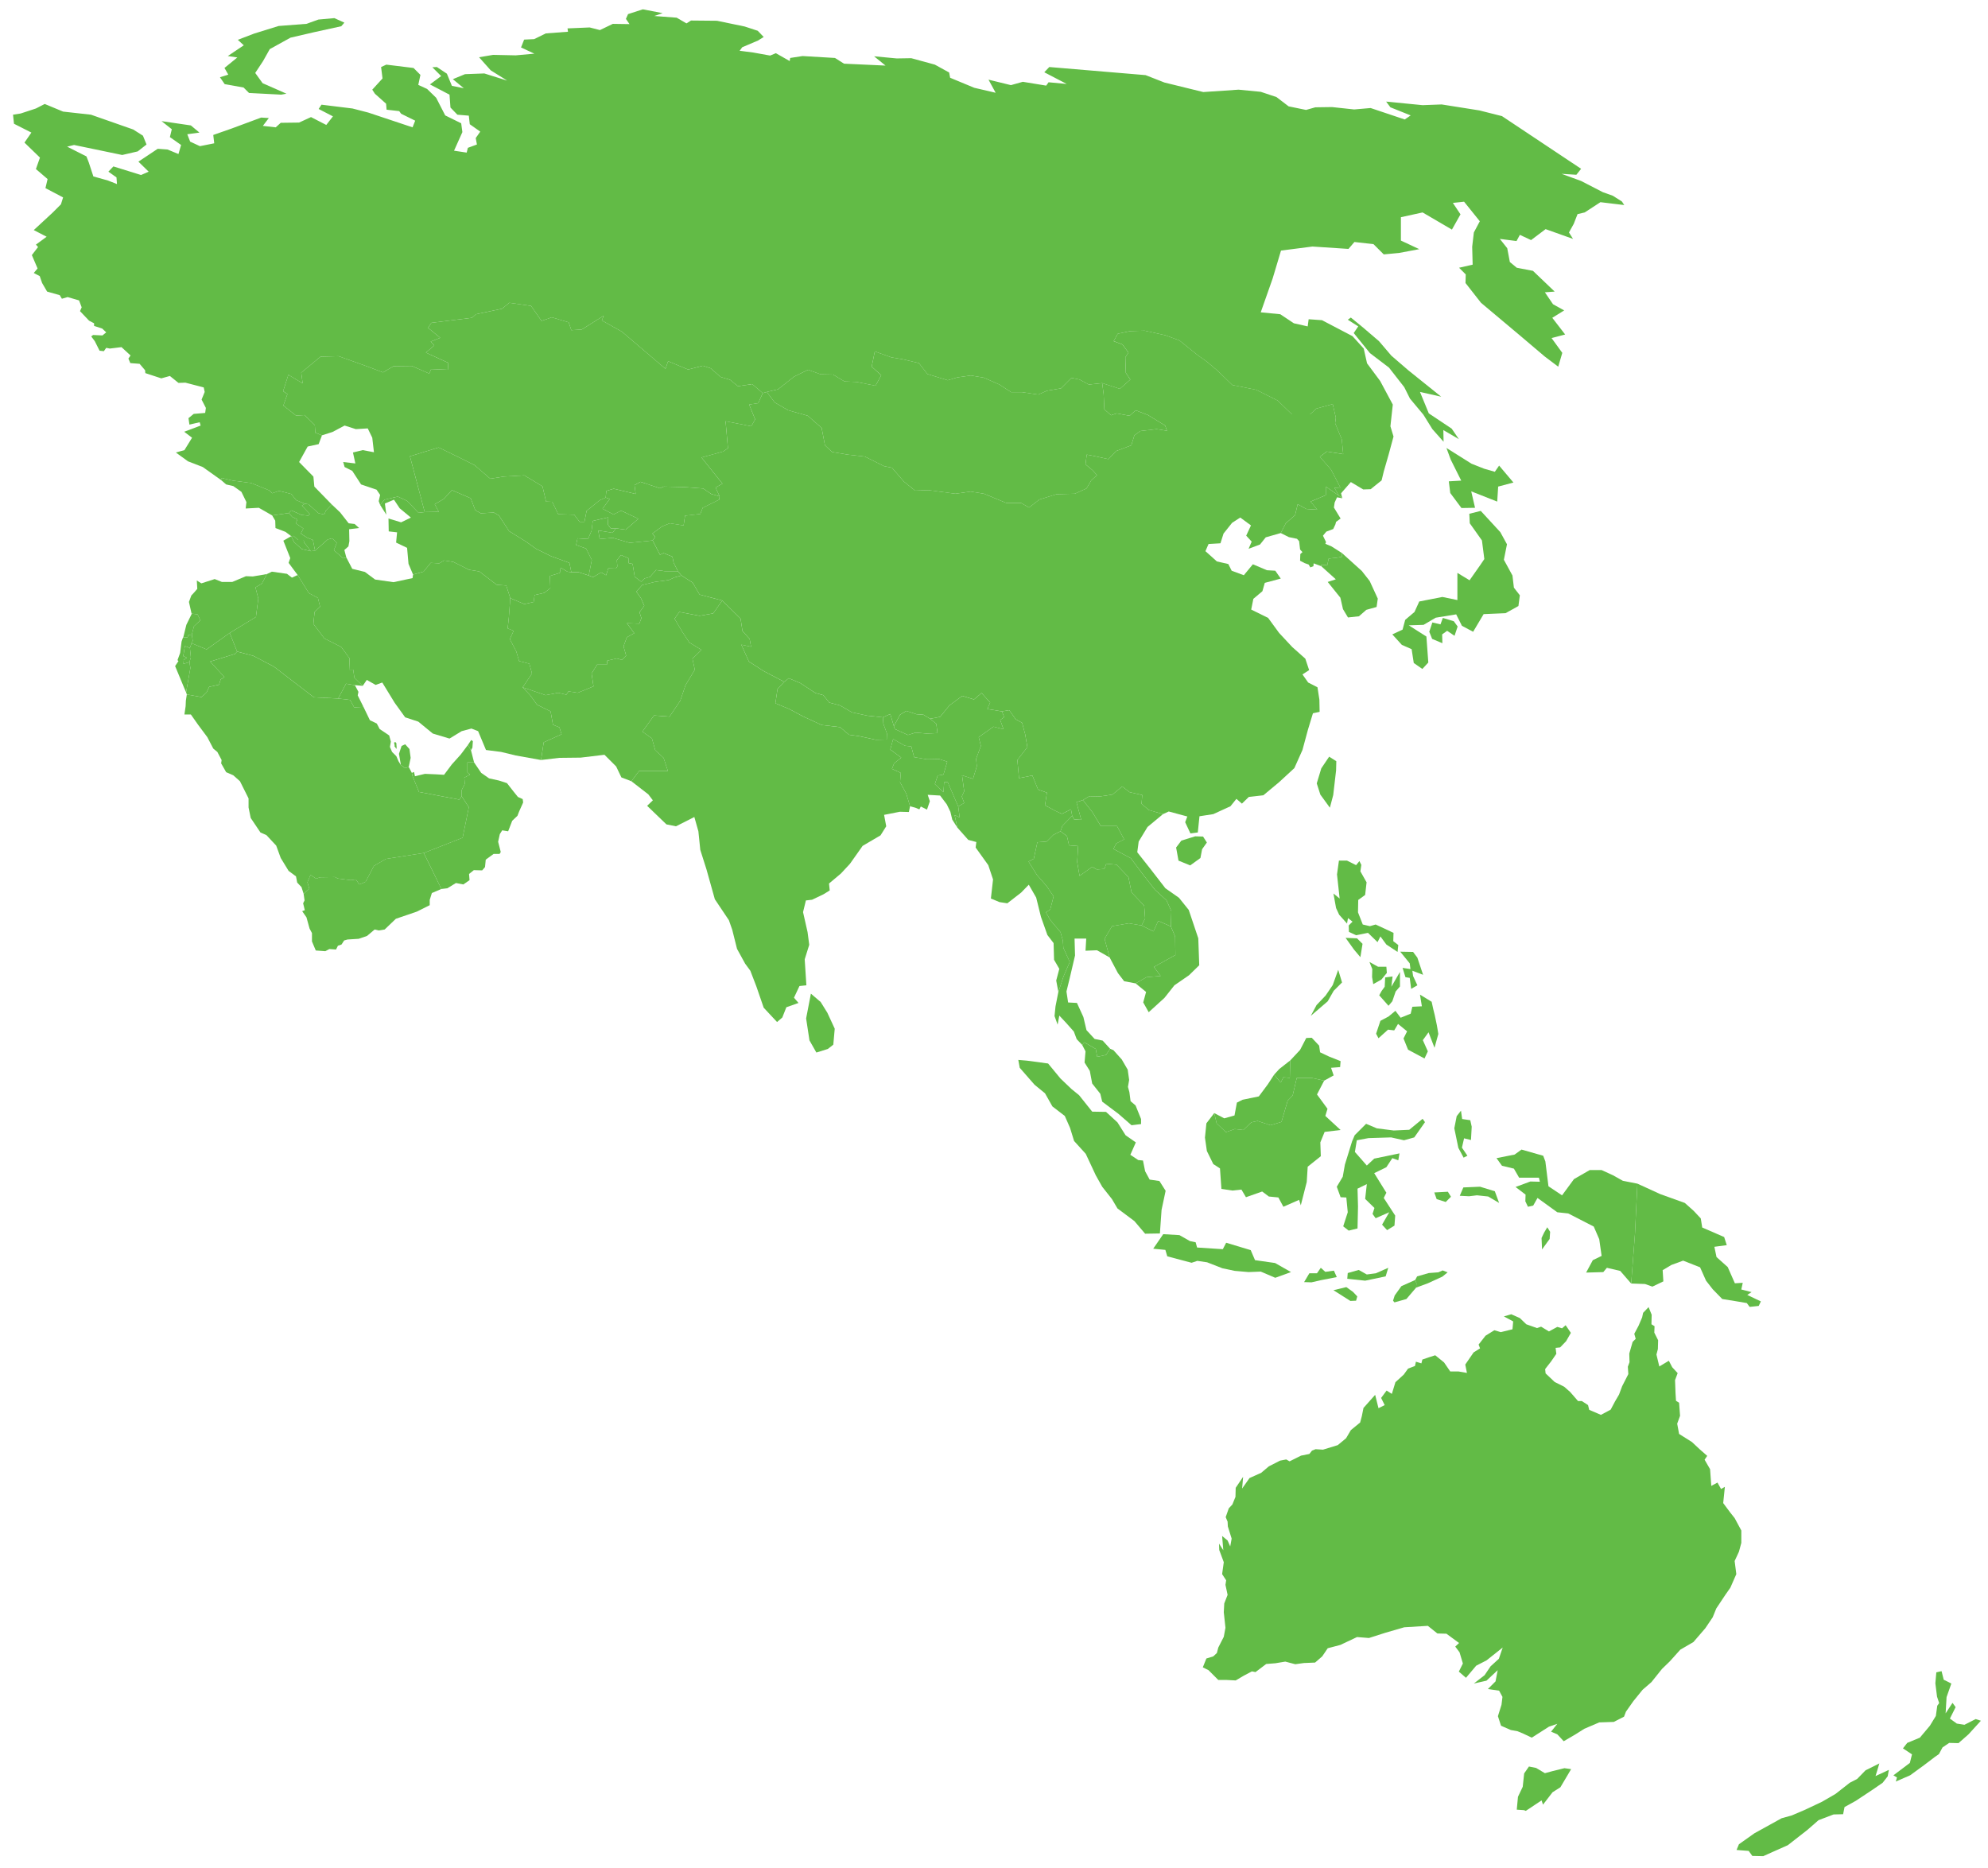 <svg width="166" height="156" viewBox="0 0 166 156" fill="none" xmlns="http://www.w3.org/2000/svg">
<g clip-path="url(#clip0_6172_25732)">
<path d="M112.08 41.605L111.802 41.386L111.423 40.729L111.921 40.709L111.145 39.216L110.209 38.141L110.786 37.703L112.16 37.922L112.04 36.688L111.483 35.334L111.543 34.877L111.284 33.742L109.911 34.12L109.393 34.598H107.88L106.686 33.444L104.894 32.548L102.904 32.15L101.67 30.955L100.774 30.199L100.018 29.662L98.485 28.427L97.29 27.989L95.579 27.611L94.344 27.651L93.329 27.87L92.991 28.487L93.728 28.766L94.225 29.442L93.966 29.841L94.006 31.134L94.384 31.692L93.508 32.468L92.035 31.99L90.921 32.11L90.144 31.692L89.468 31.552L88.592 32.428L87.418 32.627L86.701 32.946L85.347 32.747H84.432L83.456 32.11L82.142 31.533L81.068 31.353L79.933 31.513L79.137 31.752L77.445 31.234L76.728 30.318L75.395 30L74.439 29.841L73.046 29.343L72.787 30.617L73.583 31.334L73.106 32.209L71.513 31.891L70.518 31.851L69.562 31.274L68.527 31.254L67.472 30.876L66.298 31.453L64.964 32.508L64.029 32.727L63.69 32.826L62.814 32.07L61.62 32.249L60.963 31.712L60.167 31.473L59.351 30.756L58.694 30.537L57.46 30.856L55.788 30.159L55.569 30.796L51.926 27.691L50.254 26.755L50.413 26.357L48.582 27.512L47.706 27.571L47.487 26.915L46.074 26.497L45.218 26.795L44.342 25.541L42.531 25.282L41.914 25.78L39.744 26.238L39.406 26.536L36.022 26.954L35.743 27.372L36.758 28.208L35.962 28.527L36.261 28.845L35.564 29.442L37.435 30.299L37.395 30.876L36.002 30.816L35.843 31.194L34.39 30.557L32.857 30.577L31.981 31.095L30.667 30.597L28.279 29.741L26.766 29.781L25.154 31.115L25.273 32.01L24.079 31.294L23.641 32.667L23.999 32.906L23.661 33.861L24.716 34.697L25.432 34.658L26.288 35.494L26.328 36.131L26.885 36.35L26.607 37.086L25.691 37.285L24.974 38.579L26.169 39.793L26.248 40.629L27.701 42.122L27.204 42.64L27.084 42.958L26.607 42.859L25.751 42.102L25.452 42.062L24.735 41.764L24.317 41.246L23.302 40.988L22.725 41.187L22.486 40.948L20.973 40.331L19.441 40.132L18.525 39.913L18.445 40.072L16.933 38.997L15.698 38.519L14.683 37.783L15.4 37.584L16.037 36.549L15.38 36.051L16.753 35.534L16.674 35.255L15.818 35.454L15.738 34.916L16.176 34.558L17.132 34.479L17.191 34.061L16.833 33.364L17.092 32.727L17.012 32.349L15.479 31.951L14.902 31.971L14.186 31.393L13.469 31.592L12.135 31.154L12.116 30.916L11.658 30.378L10.881 30.318L10.722 29.94L10.901 29.681L10.145 28.985L9.169 29.104L8.871 29.044L8.672 29.323L8.314 29.283L7.915 28.487L7.617 28.089L7.776 27.97L8.552 28.009L8.871 27.751L8.533 27.432L7.856 27.213V26.994L7.438 26.775L6.681 25.979L6.821 25.66L6.602 25.083L5.646 24.805L5.168 24.944L4.989 24.645L3.934 24.347L3.516 23.63L3.317 23.053L2.82 22.794L3.138 22.416L2.66 21.301L3.178 20.625L2.999 20.425L3.895 19.768L2.82 19.211L4.412 17.738L5.089 17.061L5.268 16.484L3.795 15.708L3.974 14.951L2.999 14.115L3.337 13.16L2.043 11.906L2.621 11.07L1.168 10.333L1.088 9.577L1.725 9.477L2.999 9.059L3.735 8.681L5.268 9.318L7.597 9.577L11.12 10.811L11.936 11.329L12.235 12.065L11.498 12.642L10.205 12.941L6.184 12.105L5.606 12.244L7.219 13.06L7.418 13.578L7.796 14.732L9.01 15.071L9.767 15.369L9.727 14.812L9.05 14.334L9.468 13.896L11.777 14.613L12.414 14.334L11.558 13.498L13.171 12.423L13.987 12.483L14.902 12.861L15.121 12.105L14.186 11.448L14.345 10.791L13.489 10.114L15.937 10.473L16.654 11.07L15.639 11.209L15.878 11.826L16.694 12.204L17.888 11.966L17.808 11.269L19.341 10.732L21.809 9.816L22.446 9.856L21.949 10.512L23.024 10.632L23.442 10.254L24.974 10.234L25.97 9.776L27.244 10.433L27.801 9.716L26.607 9.099L26.845 8.741L29.433 9.059L30.747 9.398L34.449 10.632L34.668 10.075L33.494 9.497L33.335 9.278L32.28 9.159L32.24 8.661L31.304 7.825L31.085 7.487L31.941 6.551L31.822 5.596L32.26 5.397L34.529 5.676L35.106 6.253L34.927 7.089L35.663 7.427L36.42 8.164L37.176 9.637L38.51 10.294L38.609 11.03L37.913 12.583L38.968 12.742L39.067 12.344L39.824 12.065L39.724 11.528L40.102 10.99L39.227 10.373L39.147 9.657L38.191 9.577L37.614 8.98L37.535 7.905L35.902 7.049L36.838 6.352L36.101 5.616L36.48 5.596L37.316 6.153L37.734 7.168L38.729 7.367L37.813 6.611L38.828 6.193L40.441 6.133L42.352 6.731L40.978 5.875L40.003 4.78L41.177 4.581L43.068 4.621L44.621 4.481L43.506 3.964L43.765 3.307L44.601 3.267L45.576 2.789L47.428 2.65L47.388 2.371L49.239 2.292L50.095 2.511L51.17 1.993L52.563 2.013L52.265 1.575L52.444 1.177L53.678 0.779L55.33 1.097L54.633 1.336L56.504 1.476L57.321 1.953L57.699 1.714L59.868 1.734L62.178 2.212L63.272 2.57L63.77 3.088L63.292 3.386L61.978 3.944L61.76 4.242L62.874 4.382L64.307 4.64L64.785 4.441L65.94 5.098L65.979 4.84L67.014 4.68L69.722 4.84L70.478 5.317L73.942 5.476L72.986 4.7L74.877 4.879L76.091 4.859L78.062 5.397L79.256 6.054L79.336 6.492L81.346 7.328L83.138 7.746L82.541 6.651L84.412 7.109L85.407 6.83L87.358 7.149L87.557 6.87L89.07 7.009L87.198 6.034L87.617 5.596L95.658 6.273L97.231 6.89L100.475 7.686L103.421 7.487L105.273 7.666L106.586 8.104L107.601 8.88L109.055 9.179L109.831 8.96L111.224 8.94L113.075 9.139L114.449 9.02L117.295 9.975L117.793 9.637L116.101 8.96L115.743 8.482L118.788 8.781L120.381 8.721L123.526 9.219L125.417 9.696L132.025 14.095L131.627 14.593L130.393 14.514L132.025 15.111L133.837 16.046L134.673 16.345L135.429 16.823L135.628 17.121L133.638 16.882L132.324 17.738L131.727 17.878L131.408 18.694L131.01 19.41L131.349 19.948L129.059 19.132L127.845 20.047L126.91 19.609L126.631 20.127L125.238 19.948L125.855 20.724L126.074 21.878L126.651 22.356L128.004 22.615L129.816 24.347L129 24.407L129.677 25.402L130.612 25.919L129.617 26.536L130.692 27.93L129.557 28.228L130.453 29.462L130.114 30.617L128.98 29.761L126.89 27.989L123.665 25.282L122.371 23.63L122.391 22.914L121.834 22.356L122.968 22.098L122.929 20.605L123.068 19.41L123.566 18.475L122.252 16.842L121.316 16.942L121.953 17.897L121.237 19.171L118.788 17.738L116.977 18.136V20.087L118.51 20.804L116.818 21.122L115.544 21.241L114.688 20.386L113.095 20.206L112.598 20.784L109.592 20.585L106.965 20.923L106.268 23.252L105.273 26.078L106.905 26.238L108.039 26.994L109.194 27.253L109.274 26.656L110.388 26.735L112.936 28.069L113.872 29.104L114.15 30.338L115.245 31.811L116.3 33.782L116.101 35.593L116.36 36.449L115.962 37.922L115.544 39.375L115.365 40.112L114.449 40.848L113.832 40.868L112.797 40.251L111.981 41.187L112.08 41.605Z" fill="#62BB46"/>
<path d="M56.603 47.695L56.902 48.054L56.324 48.213L55.847 48.432L54.672 48.591L53.617 48.85L53.139 49.407L53.518 49.945L53.796 50.582L53.398 51.119L53.557 51.617L53.378 52.075L52.343 52.035L52.96 52.871L52.343 53.209L52.065 53.966L52.284 54.742L51.925 55.1L51.507 54.981L50.711 55.16L50.671 55.498H49.855L49.397 56.235L49.557 57.31L48.243 57.847L47.467 57.728L47.287 58.006L46.611 57.847L45.556 58.046L43.645 57.389L44.421 56.235L44.202 55.419L43.346 55.2L43.107 54.384L42.57 53.368L42.888 52.672L42.391 52.473L42.49 51.537L42.61 49.945L43.784 50.442L44.56 50.263L44.64 49.686L45.436 49.507L45.954 49.109L45.914 48.093L46.75 47.835L46.81 47.397L47.387 47.735L47.705 47.775H48.303L49.158 48.054L49.517 48.193L50.194 47.795L50.612 48.034L50.791 47.456L51.428 47.476L51.547 47.297L51.507 46.78L51.846 46.342L52.503 46.62L52.483 47.019L52.821 47.078L53 48.153L53.538 48.571L53.836 48.292L54.274 48.173L54.772 47.596L55.528 47.695H56.603Z" fill="#62BB46"/>
<path d="M39.327 62.644L39.586 63.659H39.029V64.495L39.248 64.674L38.77 64.933L38.81 65.451L38.551 65.968V66.486L38.352 66.764L34.988 66.127L34.45 64.814L34.391 64.535L34.57 64.455L34.649 64.814L35.485 64.615L36.401 64.654L37.078 64.694L37.735 63.818L38.471 63.002L39.068 62.206L39.327 62.644Z" fill="#62BB46"/>
<path d="M26.308 45.983L25.949 46.022L25.392 45.286L25.352 45.087H24.894L24.516 44.748L24.317 44.768L23.839 44.41L23.003 44.091L22.983 43.474L22.725 43.036L24.118 42.837L24.397 43.156L24.835 43.375L24.695 43.693L25.332 44.131L25.113 44.549L25.631 44.888L26.128 45.087L26.308 45.983Z" fill="#62BB46"/>
<path d="M128.265 147.619L129.001 148.057L129.658 147.878L130.633 147.639L131.191 147.719L130.295 149.232L129.638 149.65L128.842 150.685L128.723 150.327L127.409 151.202L127.25 151.143L126.652 151.103L126.752 150.028L127.15 149.192L127.269 148.077L127.668 147.5L128.265 147.619Z" fill="#62BB46"/>
<path d="M138.315 113.102L138.554 114.097L139.351 113.619L139.629 114.157L140.087 114.654L139.868 115.232L139.908 116.326L139.948 116.963L140.206 117.123L140.286 118.217L140.047 118.874L140.206 119.73L141.281 120.407L141.918 121.004L142.555 121.562L142.336 121.88L142.794 122.676L142.894 124.07L143.411 123.791L143.71 124.328L144.028 124.149L143.889 125.503L144.466 126.279L144.844 126.757L145.402 127.792V128.827L145.203 129.564L144.844 130.34L144.984 131.435L144.486 132.569L144.068 133.166L143.312 134.301L143.013 135.038L142.396 135.953L141.401 137.108L140.306 137.745L139.43 138.72L138.773 139.357L137.897 140.452L137.161 141.089L136.385 142.044L135.768 142.92L135.608 143.338L134.752 143.776L133.538 143.816L132.284 144.353L131.528 144.831L130.572 145.388L130.035 144.811L129.517 144.592L130.035 143.935L129.338 144.174L127.905 145.09L127.188 144.751L126.711 144.552L126.153 144.453L125.337 144.094L125.078 143.298L125.377 142.343L125.457 141.686L125.178 141.168L124.242 141.029L124.879 140.392L125.058 139.456L124.123 140.332L123.068 140.571L123.964 139.875L124.461 139.138L125.158 138.501L125.477 137.565L124.123 138.64L123.267 139.078L122.411 140.093L121.814 139.576L122.152 138.899L121.874 137.964L121.515 137.486L121.834 137.187L120.779 136.411L120.022 136.391L119.226 135.754L117.256 135.874L115.683 136.331L114.31 136.769L113.314 136.69L111.921 137.347L110.866 137.625L110.408 138.302L109.811 138.82L108.875 138.859L108.159 138.959L107.323 138.74L106.487 138.879L105.73 138.939L104.835 139.616L104.536 139.556L103.859 139.914L103.182 140.312L102.426 140.273H101.729L100.913 139.456L100.436 139.218L100.734 138.481L101.311 138.302L101.61 138.023L101.729 137.565L102.187 136.67L102.327 135.913L102.187 134.619L102.227 133.883L102.506 133.166L102.327 132.33L102.386 131.952L102.048 131.435L102.187 130.439L101.809 129.424L101.789 128.887L102.147 129.444L102.048 128.25L102.506 128.628L102.725 129.126L102.844 128.469L102.526 127.454L102.506 127.055L102.346 126.677L102.605 125.941L102.904 125.622L103.163 124.985L103.182 124.229L103.8 123.313L103.72 124.289L104.337 123.413L105.312 122.975L105.949 122.437L106.885 121.96L107.402 121.86L107.681 122.019L108.637 121.542L109.333 121.402L109.552 121.124L109.851 121.004L110.468 121.044L111.702 120.666L112.399 120.089L112.797 119.412L113.573 118.775L113.712 118.257L113.852 117.561L114.827 116.466L115.106 117.581L115.623 117.322L115.325 116.725L115.783 116.108L116.221 116.386L116.519 115.411L117.216 114.774L117.574 114.276L118.151 114.057L118.231 113.699L118.689 113.838L118.768 113.52L119.286 113.341L119.843 113.162L120.58 113.759L121.097 114.515H121.794L122.491 114.635L122.351 113.938L123.048 112.923L123.585 112.584L123.466 112.266L124.043 111.529L124.78 111.071L125.317 111.231L126.293 110.992L126.352 110.335L125.576 109.917L126.193 109.738L126.91 110.056L127.447 110.574L128.343 110.892L128.681 110.773L129.338 111.171L130.035 110.793L130.433 110.912L130.732 110.653L131.169 111.29L130.771 111.987L130.274 112.505L129.895 112.544L129.955 113.042L129.517 113.679L129.02 114.316L129.059 114.674L129.816 115.391L130.612 115.789L131.11 116.227L131.767 116.983H132.085L132.603 117.322L132.702 117.72L133.678 118.138L134.494 117.7L134.852 117.023L135.19 116.446L135.449 115.749L135.967 114.734L135.927 114.117L136.066 113.739L136.046 113.022L136.325 112.047L136.584 111.788L136.464 111.37L136.823 110.693L137.121 109.997L137.201 109.618L137.659 109.141L137.917 109.778L137.897 110.574L138.156 110.733L138.136 111.271L138.455 111.907L138.435 112.644L138.315 113.102Z" fill="#62BB46"/>
<path d="M25.951 46.023L25.194 45.843L24.557 45.266L24.318 44.768L24.517 44.748L24.896 45.087H25.353L25.393 45.286L25.951 46.023Z" fill="#62BB46"/>
<path d="M27.203 42.638L27.7 42.12L28.397 42.777L29.113 43.693L29.611 43.752L29.989 44.091L29.153 44.19L29.173 45.186L29.093 45.624L28.755 45.922L28.914 46.539L28.656 46.619L27.879 45.942L28.118 45.325L27.74 44.947L27.362 45.046L26.307 45.982L26.128 45.086L25.63 44.887L25.113 44.549L25.331 44.131L24.694 43.693L24.834 43.374L24.396 43.155L24.117 42.837L24.336 42.618L25.172 42.996L25.749 43.056L25.869 42.916L25.212 42.22L25.451 42.06L25.749 42.1L26.605 42.857L27.083 42.956L27.203 42.638Z" fill="#62BB46"/>
<path d="M80.013 67.341L80.132 68.257L79.714 68.058L79.933 69.093L79.515 68.436L79.356 67.779L79.057 67.162L78.5 66.426L77.465 66.366L77.644 66.903L77.405 67.6L76.888 67.341L76.768 67.58L76.43 67.441L75.992 67.321L75.674 66.266L75.156 65.311L75.216 64.535L74.479 64.196L74.658 63.738L75.255 63.261L74.34 62.584L74.579 61.708L75.554 62.265L76.091 62.325L76.33 63.221L77.405 63.4L78.42 63.38L79.097 63.599L78.779 64.674L78.301 64.754L78.062 65.47L78.779 66.147L78.838 65.311H79.137L80.013 67.341Z" fill="#62BB46"/>
<path d="M106.387 89.734L106.825 89.256L107.74 88.54L107.72 89.177L107.7 89.993L107.163 89.953L106.944 90.391L106.387 89.734Z" fill="#62BB46"/>
<path d="M77.664 60.016L78.182 60.434L78.281 61.211L77.386 61.25L76.45 61.171L75.813 61.37L74.718 60.872L74.639 60.633L75.156 59.678L75.674 59.359L76.53 59.638L77.107 59.678L77.664 60.016Z" fill="#62BB46"/>
<path d="M100.237 71.642L99.382 72.259L98.406 71.861L98.207 70.766L98.645 70.189L99.799 69.831L100.456 69.85L100.775 70.348L100.377 70.906L100.237 71.642Z" fill="#62BB46"/>
<path d="M104.895 32.545L106.686 33.441L107.881 34.595H109.393L109.911 34.117L111.285 33.739L111.543 34.874L111.484 35.332L112.041 36.685L112.16 37.919L110.787 37.7L110.21 38.138L111.145 39.213L111.921 40.706L111.424 40.726L111.802 41.383L110.707 40.627V41.343L109.433 41.88L109.991 42.557L109.075 42.498L108.358 42.099L108.139 43.015L107.363 43.692L106.945 44.508L105.691 44.866L105.213 45.464L104.258 45.822L104.517 45.225L104.059 44.727L104.457 43.871L103.561 43.214L102.884 43.652L102.168 44.548L101.909 45.364L100.914 45.424L100.655 46.021L101.61 46.877L102.566 47.096L102.845 47.653L103.86 48.031L104.616 47.116L105.791 47.613L106.487 47.653L106.945 48.31L105.611 48.668L105.412 49.365L104.656 50.002L104.477 50.898L105.89 51.594L106.806 52.848L107.901 54.023L108.995 54.998L109.314 55.954L108.757 56.312L109.234 56.989L110.011 57.387L110.17 58.422L110.19 59.437L109.632 59.556L109.214 60.93L108.757 62.622L108.08 64.135L106.806 65.309L105.492 66.404L104.278 66.543L103.701 67.101L103.243 66.703L102.745 67.32L101.312 67.977L100.157 68.156L100.018 69.509L99.401 69.589L98.963 68.653L99.142 68.175L97.59 67.757L97.112 67.977L95.938 67.638L95.32 67.121L95.38 66.384L94.325 66.145L93.708 65.668L92.892 66.344L91.837 66.504L90.961 66.484L90.424 66.802L89.886 66.981L90.284 68.454L89.687 68.414L89.528 68.116L89.428 67.578L88.672 67.957L88.154 67.718L87.259 67.24L87.418 66.185L86.681 65.926L86.204 64.752L85.089 64.971L84.95 63.458L85.786 62.383L85.607 61.328L85.348 60.353L84.81 60.054L84.273 59.298L83.656 59.397L82.442 59.198L82.68 58.661L81.964 57.865L81.327 58.402L80.352 58.103L79.277 58.9L78.5 59.855L77.664 60.014L77.107 59.676L76.53 59.636L75.674 59.358L75.156 59.676L74.639 60.631L74.34 59.616L73.723 59.895L72.429 59.756L71.135 59.477L70.14 58.9L69.244 58.661L68.747 58.044L68.09 57.865L66.816 57.029L65.861 56.63L65.482 56.929L63.77 56.033L62.536 55.237L61.899 53.824L62.715 54.003L62.596 53.346L61.999 52.689L61.84 51.654L60.307 50.141L58.416 49.644L57.839 48.648L56.903 48.051L56.605 47.693L56.246 46.976L56.147 46.479L55.41 46.18L55.112 46.319L54.495 45.125L54.714 44.846L54.475 44.548L55.291 43.951L55.928 43.692L57.082 43.871L57.202 43.055L58.476 42.916L58.675 42.398L60.048 41.721L60.088 41.443L59.749 40.706L60.327 40.388L58.575 38.198L60.386 37.7L60.785 37.422L60.586 35.172L62.735 35.59L63.054 35.013L62.556 33.779L63.313 33.66L63.691 32.824L64.029 32.724L64.686 33.6L65.821 34.257L67.453 34.715L68.607 35.73L68.886 37.183L69.483 37.74L70.777 37.959L72.21 38.118L73.803 38.915L74.48 39.054L75.475 40.209L76.41 40.965L77.525 40.925L79.774 41.224L81.048 41.044L82.163 41.224L84.034 42H85.268L85.925 42.378L86.801 41.701L88.234 41.264L89.747 41.224L90.722 40.786L91.12 40.109L91.598 39.671L91.22 39.253L90.643 38.775L90.742 37.959L91.379 38.079L92.554 38.337L93.191 37.661L94.465 37.183L94.723 36.347L95.221 35.989L96.575 35.829L97.45 35.969L97.291 35.531L95.858 34.655L94.823 34.257L94.325 34.715L93.23 34.516L92.772 34.675L92.215 34.177L92.155 32.923L92.036 31.988L93.509 32.465L94.385 31.689L94.007 31.132L93.967 29.838L94.226 29.44L93.728 28.763L92.992 28.484L93.33 27.867L94.345 27.648L95.579 27.608L97.291 27.987L98.485 28.424L100.018 29.659L100.774 30.196L101.67 30.953L102.904 32.147L104.895 32.545Z" fill="#62BB46"/>
<path d="M23.302 40.986L24.317 41.245L24.735 41.762L25.452 42.061L25.213 42.22L25.87 42.917L25.751 43.056L25.173 42.996L24.337 42.618L24.118 42.837L22.725 43.036L21.61 42.399L20.515 42.459L20.575 41.922L20.157 41.066L19.48 40.588L18.883 40.449L18.445 40.07L18.525 39.911L19.441 40.13L20.973 40.329L22.486 40.946L22.725 41.185L23.302 40.986Z" fill="#62BB46"/>
<path d="M113.235 108.605L112.757 108.625L111.344 107.729L112.419 107.47L112.976 107.868L113.334 108.247L113.235 108.605Z" fill="#62BB46"/>
<path d="M118.172 106.874L118.271 107.132L118.251 107.51L117.435 108.466L116.44 108.745L116.32 108.605L116.46 108.167L117.017 107.391L118.172 106.874Z" fill="#62BB46"/>
<path d="M110.288 105.858L110.666 106.196L111.383 106.097L111.622 106.634L110.288 106.893L109.512 107.072L108.895 107.052L109.332 106.316H109.969L110.288 105.858Z" fill="#62BB46"/>
<path d="M115.922 105.858L115.703 106.575L113.991 106.933L112.498 106.774L112.538 106.296L113.453 106.037L114.13 106.415L114.887 106.316L115.922 105.858Z" fill="#62BB46"/>
<path d="M99.957 104.165L102.107 104.304L102.386 103.766L104.436 104.383L104.795 105.219L106.467 105.458L107.8 106.215L106.486 106.692L105.272 106.175L104.257 106.215L103.103 106.115L102.067 105.896L100.794 105.399L99.977 105.279L99.5 105.438L97.469 104.901L97.31 104.364L96.295 104.264L97.131 103.05L98.484 103.129L99.36 103.627L99.838 103.727L99.957 104.165Z" fill="#62BB46"/>
<path d="M129.397 103.449L128.761 104.325L128.721 103.37L128.94 102.912L129.198 102.474L129.437 102.852L129.397 103.449Z" fill="#62BB46"/>
<path d="M121.157 99.925L120.719 100.363L119.963 100.124L119.764 99.567L120.898 99.507L121.157 99.925Z" fill="#62BB46"/>
<path d="M124.819 99.467L125.177 100.442L124.261 99.904L123.326 99.805L122.669 99.885L121.893 99.845L122.191 99.148L123.585 99.088L124.819 99.467Z" fill="#62BB46"/>
<path d="M136.723 98.832L136.524 102.993L136.206 107.173L135.29 106.118L134.175 105.859L133.877 106.217L132.443 106.257L133.001 105.222L133.737 104.864L133.538 103.47L133.08 102.415L130.95 101.32L130.035 101.221L128.383 100.027L128.024 100.664L127.586 100.763L127.368 100.305L127.387 99.748L126.551 99.111L127.786 98.653L128.582 98.673L128.502 98.335H126.85L126.412 97.578L125.417 97.339L124.959 96.702L126.472 96.404L127.049 95.986L128.86 96.503L129.04 96.981L129.298 99.051L130.433 99.808L131.428 98.454L132.742 97.698H133.737L134.693 98.136L135.509 98.593L136.723 98.832Z" fill="#62BB46"/>
<path d="M118.988 93.697L118.092 94.971L117.236 95.21L116.161 94.971L114.27 95.03L113.295 95.21L113.136 96.185L114.131 97.319L114.748 96.742L116.858 96.304L116.759 96.882L116.261 96.702L115.763 97.459L114.748 97.956L115.763 99.589L115.544 100.027L116.5 101.5L116.44 102.336L115.823 102.714L115.405 102.256L116.002 101.221L114.868 101.719L114.609 101.36L114.768 100.863L113.992 100.106L114.131 98.872L113.355 99.25L113.395 100.743L113.355 102.574L112.618 102.754L112.16 102.395L112.539 101.221L112.419 99.987L111.942 99.967L111.623 99.091L112.121 98.255L112.3 97.24L112.897 95.309L113.116 94.791L114.071 93.836L114.967 94.214L116.38 94.393L117.674 94.334L118.789 93.418L118.988 93.697Z" fill="#62BB46"/>
<path d="M122.889 94.073L122.829 95.188L122.252 95.048L122.073 95.825L122.53 96.501L122.212 96.661L121.774 95.844L121.436 94.212L121.635 93.197L121.993 92.739L122.092 93.436L122.769 93.535L122.889 94.073Z" fill="#62BB46"/>
<path d="M101.392 92.939L101.591 93.795L102.367 94.531L103.103 94.272L103.82 94.352L104.477 93.715L105.014 93.596L106.089 93.954L107.005 93.675L107.522 91.904L107.94 91.466L108.279 90.013H109.573L110.568 90.232L109.971 91.386L110.847 92.581L110.667 93.178L111.941 94.352L110.608 94.511L110.249 95.387L110.289 96.542L109.194 97.418L109.115 98.691L108.617 100.642L108.478 100.184L107.164 100.762L106.746 99.985L105.95 99.906L105.393 99.488L104.039 99.965L103.661 99.328L102.904 99.408L101.989 99.269L101.869 97.557L101.312 97.198L100.774 96.104L100.615 94.989L100.735 93.795L101.392 92.939Z" fill="#62BB46"/>
<path d="M96.853 102.992L95.619 103.012L94.723 101.957L93.31 100.902L92.852 100.126L92.036 99.091L91.499 98.135L90.662 96.344L89.687 95.269L89.349 94.174L88.911 93.179L87.876 92.382L87.259 91.288L86.383 90.571L85.149 89.158L85.029 88.501L85.746 88.561L87.517 88.8L88.552 90.054L89.468 90.929L90.105 91.447L91.2 92.82L92.355 92.84L93.31 93.716L93.987 94.791L94.843 95.388L94.385 96.423L95.042 96.861L95.44 96.901L95.619 97.797L95.997 98.493L96.813 98.613L97.331 99.429L96.992 101.021L96.853 102.992Z" fill="#62BB46"/>
<path d="M65.482 56.932L64.925 57.529L64.746 58.723L65.9 59.201L67.055 59.818L68.607 60.535L70.14 60.714L70.896 61.351L71.752 61.47L73.126 61.769L74.041 61.749L74.061 61.251L73.763 60.435L73.723 59.898L74.34 59.619L74.638 60.634L74.718 60.873L75.813 61.371L76.45 61.172L77.385 61.251L78.281 61.211L78.182 60.435L77.664 60.017L78.5 59.858L79.276 58.902L80.351 58.106L81.327 58.405L81.964 57.867L82.68 58.663L82.441 59.201L83.656 59.4L83.855 59.878L83.516 60.117L83.795 60.893L82.959 60.674L81.725 61.55L81.904 62.286L81.506 63.361L81.566 63.978L81.247 65.033L80.331 64.735L80.51 66.068L80.311 66.506L80.51 67.044L80.013 67.342L79.137 65.312H78.838L78.779 66.148L78.062 65.471L78.301 64.755L78.779 64.675L79.097 63.6L78.421 63.381L77.405 63.401L76.33 63.222L76.092 62.326L75.554 62.266L74.579 61.709L74.34 62.585L75.255 63.262L74.658 63.739L74.479 64.197L75.216 64.536L75.156 65.312L75.674 66.267L75.992 67.322L75.892 67.8L75.136 67.78L73.822 68.039L74.001 68.994L73.524 69.751L72.031 70.627L70.976 72.12L70.219 72.936L69.224 73.772L69.284 74.349L68.766 74.668L67.811 75.125L67.293 75.185L67.055 76.16L67.433 77.832L67.572 78.887L67.194 80.102L67.333 82.271L66.756 82.331L66.298 83.306L66.676 83.744L65.661 84.103L65.323 84.959L64.885 85.337L63.77 84.142L63.153 82.351L62.655 81.057L62.218 80.46L61.541 79.226L61.143 77.633L60.864 76.837L59.69 75.085L58.993 72.597L58.475 70.965L58.316 69.412L57.978 68.218L56.445 68.994L55.649 68.835L54.036 67.283L54.514 66.825L54.136 66.327L52.723 65.232L53.36 64.376H55.768L55.41 63.282L54.713 62.645L54.434 61.649L53.638 61.092L54.614 59.738L55.907 59.838L56.803 58.504L57.241 57.21L58.017 55.917L57.818 55.001L58.575 54.264L57.56 53.647L56.982 52.772L56.325 51.657L56.724 51.099L58.416 51.418L59.55 51.219L60.307 50.144L61.839 51.657L61.999 52.692L62.596 53.349L62.715 54.006L61.899 53.827L62.536 55.24L63.77 56.036L65.482 56.932Z" fill="#62BB46"/>
<path d="M25.949 46.022L26.308 45.982L27.363 45.047L27.741 44.947L28.119 45.325L27.88 45.943L28.656 46.619L28.915 46.54L29.413 47.495L30.468 47.754L31.324 48.391L32.856 48.61L34.449 48.271L34.489 47.973L35.364 47.734L35.962 46.998L36.678 47.037L37.076 46.798L37.853 46.918L39.166 47.575L40.022 47.714L41.475 48.829L42.272 48.889L42.61 49.944L42.491 51.536L42.391 52.471L42.889 52.67L42.57 53.367L43.108 54.382L43.347 55.199L44.203 55.417L44.422 56.234L43.645 57.388L44.282 58.065L44.84 58.841L45.974 59.398L46.173 60.513L46.711 60.732L46.89 61.309L45.397 61.986L45.178 63.459L43.068 63.081L41.834 62.782L40.58 62.623L39.923 61.051L39.365 60.832L38.549 61.051L37.534 61.668L36.141 61.25L34.927 60.254L33.832 59.896L32.956 58.682L31.921 56.99L31.363 57.189L30.627 56.771L30.289 57.269L29.592 56.592L29.492 55.915H29.154L29.194 54.98L28.497 54.024L27.084 53.307L26.168 52.093L26.268 51.098L26.726 50.66L26.546 49.924L25.79 49.525L24.855 48.013L24.098 46.998L24.237 46.599L23.66 45.146L24.317 44.768L24.556 45.266L25.193 45.843L25.949 46.022Z" fill="#62BB46"/>
<path d="M24.855 48.012L25.79 49.524L26.547 49.922L26.726 50.659L26.268 51.097L26.168 52.092L27.084 53.306L28.497 54.023L29.194 54.978L29.154 55.914H29.493L29.592 56.591L30.289 57.268L29.632 57.208L28.895 57.088L28.239 58.323L26.208 58.223L22.864 55.655L21.152 54.76L19.799 54.401L19.182 52.849L21.371 51.515L21.57 49.982L21.331 49.047L21.869 48.728L22.287 47.932L22.705 47.733L23.959 47.912L24.377 48.23L24.855 48.012Z" fill="#62BB46"/>
<path d="M16.016 52.989L16.096 53.506L15.977 53.705H15.996L15.857 54.103L15.439 53.944L15.3 54.78L15.598 54.92L15.34 55.099L15.32 55.437L15.817 55.278L15.897 55.776L15.539 57.806L15.399 57.487L14.623 55.616L14.902 55.198L14.822 55.119L15.041 54.522L15.161 53.566L15.28 53.228H15.3H15.658L15.738 53.009L16.016 52.989Z" fill="#62BB46"/>
<path d="M19.799 54.402L19.62 54.601L17.549 55.238L18.744 56.532L18.425 56.731L18.286 57.169L17.47 57.348L17.251 57.806L16.833 58.204L15.599 57.985L15.539 57.806L15.897 55.775L15.818 55.278L15.937 54.899L15.858 54.103L15.997 53.705L17.251 54.223L19.182 52.849L19.799 54.402Z" fill="#62BB46"/>
<path d="M121.396 51.874L121.714 52.312L121.456 53.089L120.839 52.671L120.421 52.969L120.44 53.706L119.585 53.347L119.346 52.75L119.604 51.974L120.281 52.133L120.48 51.596L121.396 51.874Z" fill="#62BB46"/>
<path d="M126.292 48.053L126.412 49.069L126.909 49.706L126.79 50.601L125.715 51.199L123.884 51.278L123.008 52.751L122.072 52.254L121.594 51.298L119.883 51.577L118.867 52.174L117.633 52.214L119.106 53.149L119.265 55.319L118.768 55.856L118.051 55.359L117.872 54.204L117.056 53.846L116.26 52.97L117.116 52.572L117.335 51.756L118.111 51.099L118.509 50.223L120.44 49.845L121.694 50.104V47.835L122.709 48.452L123.605 47.178L123.943 46.68L123.744 45.127L122.729 43.694L122.689 42.898L123.645 42.659L125.277 44.431L125.834 45.446L125.575 46.74L126.292 48.053Z" fill="#62BB46"/>
<path d="M123.924 39.135L124.82 39.394L125.178 38.876L126.373 40.29L125.099 40.628L125.019 41.882L122.849 41.026L123.168 42.4L122.033 42.419L121.098 41.165L120.978 40.19L122.013 40.13L121.138 38.379L120.779 37.403L122.869 38.717L123.924 39.135Z" fill="#62BB46"/>
<path d="M47.706 27.57L48.582 27.511L50.413 26.356L50.254 26.754L51.926 27.69L55.569 30.795L55.788 30.158L57.46 30.855L58.694 30.536L59.351 30.755L60.167 31.472L60.963 31.711L61.62 32.248L62.814 32.069L63.69 32.825L63.312 33.661L62.556 33.781L63.053 35.015L62.735 35.592L60.585 35.174L60.784 37.423L60.386 37.702L58.575 38.2L60.326 40.389L59.749 40.708L60.087 41.444L59.391 41.245L58.714 40.788L57.141 40.668L55.429 40.628L55.111 40.768L53.479 40.23L52.981 40.509L53.081 41.245L51.249 40.807L50.632 40.987L50.573 41.544L50.055 41.783L48.98 42.659L48.801 43.574H48.403L47.945 42.977L46.611 42.937L46.114 41.902L45.596 41.882L45.298 40.608L43.785 39.693L42.073 39.792L40.938 39.971L39.625 38.837L38.669 38.359L36.838 37.463L36.619 37.364L34.23 38.1L35.464 42.758L34.947 42.818L33.991 41.823L33.215 41.464L32.1 41.723L31.742 42.161L31.623 41.843L31.742 41.325L31.444 40.887L30.15 40.449L29.413 39.315L28.776 38.996L28.657 38.578L29.672 38.697L29.473 37.782L30.289 37.583L31.225 37.762L31.085 36.548L30.707 35.771L29.712 35.831L28.776 35.532L27.761 36.07L26.885 36.349L26.328 36.13L26.288 35.493L25.432 34.657L24.715 34.697L23.66 33.861L23.999 32.905L23.641 32.666L24.078 31.293L25.273 32.009L25.153 31.113L26.766 29.78L28.279 29.74L30.667 30.596L31.981 31.094L32.857 30.576L34.389 30.556L35.843 31.193L36.002 30.815L37.395 30.875L37.435 30.297L35.564 29.442L36.261 28.844L35.962 28.526L36.758 28.207L35.743 27.371L36.022 26.953L39.406 26.535L39.744 26.237L41.914 25.779L42.531 25.281L44.342 25.54L45.218 26.794L46.074 26.495L47.487 26.913L47.706 27.57Z" fill="#62BB46"/>
<path d="M60.087 41.445L60.047 41.724L58.674 42.401L58.475 42.918L57.201 43.057L57.081 43.874L55.927 43.694L55.29 43.953L54.474 44.55L54.712 44.849L54.493 45.128L52.583 45.327L51.169 44.909L50.075 45.008L49.955 44.292L51.149 44.491L51.428 44.112L52.244 44.232L53.299 43.316L51.866 42.639L51.229 42.958L50.313 42.48L50.91 41.664L50.572 41.545L50.632 40.987L51.249 40.808L53.08 41.246L52.981 40.51L53.478 40.231L55.111 40.768L55.429 40.629L57.141 40.669L58.713 40.788L59.39 41.246L60.087 41.445Z" fill="#62BB46"/>
<path d="M97.768 77.352L98.126 78.208L98.146 79.74L96.355 80.736L96.912 81.492L95.738 81.592L94.822 82.109L93.867 81.93L93.349 81.253L92.652 79.94L92.234 78.387L92.851 77.332L94.265 77.093L95.32 77.272L96.315 77.77L96.713 76.894L97.768 77.352Z" fill="#62BB46"/>
<path d="M110.328 47.277V47.158L110.826 47.198L110.945 46.64L111.662 46.561L112.06 46.481V46.183L113.712 47.675L114.369 48.511L115.046 49.984L114.946 50.681L114.09 50.92L113.473 51.458L112.558 51.557L112.14 50.86L111.921 49.905L110.866 48.591L111.542 48.372L110.328 47.277Z" fill="#62BB46"/>
<path d="M29.632 57.209L29.93 57.767L29.87 58.065L30.348 59.021L29.572 59.06L29.233 58.443L28.238 58.324L28.895 57.09L29.632 57.209Z" fill="#62BB46"/>
<path d="M97.769 77.353L96.714 76.895L96.316 77.771L95.321 77.273L95.619 76.696L95.54 75.621L94.484 74.507L94.226 73.233L93.231 72.198L92.375 72.118L92.215 72.556L91.578 72.596L91.2 72.377L90.145 73.133L89.946 71.979L90.026 70.645L89.269 70.585L89.09 69.809L88.553 69.411L88.712 68.953L89.528 68.117L89.687 68.416L90.284 68.455L89.886 66.982L90.424 66.803L91.22 67.818L91.917 68.973H93.27L93.868 70.088L93.211 70.426L92.972 70.884L94.425 71.66L95.559 73.173L96.435 74.288L97.411 75.183L97.809 76.079L97.769 77.353Z" fill="#62BB46"/>
<path d="M16.017 52.989L15.739 53.008L15.659 53.227H15.301L15.56 52.172L15.998 51.277V51.237L16.495 51.297L16.734 51.794L16.197 52.292L16.017 52.989Z" fill="#62BB46"/>
<path d="M69.124 87.586L68.168 87.885L67.591 86.87L67.312 85.038L67.711 82.968L68.527 83.665L69.084 84.561L69.701 85.894L69.582 87.228L69.124 87.586Z" fill="#62BB46"/>
<path d="M89.528 68.117L88.712 68.953L88.553 69.411L87.956 69.71L87.398 70.267L86.622 70.327L86.323 71.7L85.885 71.939L86.582 73.054L87.398 73.99L87.976 74.845L87.697 75.94L87.339 76.179L87.697 76.816L88.553 77.831L88.752 78.548L88.792 79.145L89.329 80.319L88.812 81.514L88.374 82.828L88.195 81.872L88.453 80.897L88.015 80.14L87.976 78.747L87.458 78.07L86.921 76.557L86.522 74.945L85.905 73.87L85.268 74.527L84.114 75.423L83.457 75.323L82.74 75.025L82.92 73.432L82.522 72.238L81.466 70.765L81.526 70.307L80.85 70.128L79.934 69.093L79.715 68.058L80.133 68.257L80.013 67.341L80.511 67.043L80.312 66.505L80.511 66.067L80.332 64.734L81.248 65.032L81.566 63.977L81.506 63.36L81.904 62.285L81.725 61.549L82.959 60.673L83.795 60.892L83.517 60.115L83.855 59.877L83.656 59.399L84.273 59.299L84.811 60.056L85.348 60.354L85.607 61.33L85.786 62.385L84.95 63.459L85.089 64.972L86.204 64.753L86.682 65.928L87.418 66.187L87.259 67.242L88.155 67.719L88.672 67.958L89.429 67.58L89.528 68.117Z" fill="#62BB46"/>
<path d="M79.137 31.75L79.934 31.511L81.068 31.352L82.143 31.531L83.457 32.108L84.432 32.745H85.348L86.701 32.944L87.418 32.626L88.593 32.427L89.468 31.551L90.145 31.69L90.921 32.108L92.036 31.989L92.156 32.924L92.215 34.178L92.773 34.676L93.231 34.517L94.325 34.716L94.823 34.258L95.858 34.656L97.291 35.532L97.45 35.97L96.575 35.831L95.221 35.99L94.723 36.348L94.465 37.184L93.191 37.662L92.554 38.339L91.379 38.08L90.742 37.96L90.643 38.776L91.22 39.254L91.598 39.672L91.121 40.11L90.722 40.787L89.747 41.225L88.234 41.265L86.801 41.703L85.925 42.379L85.268 42.001H84.034L82.163 41.225L81.048 41.046L79.774 41.225L77.525 40.926L76.41 40.966L75.475 40.21L74.48 39.055L73.803 38.916L72.21 38.12L70.777 37.96L69.483 37.741L68.886 37.184L68.608 35.731L67.453 34.716L65.821 34.258L64.686 33.601L64.029 32.725L64.965 32.506L66.299 31.451L67.473 30.874L68.528 31.252L69.563 31.272L70.518 31.849L71.514 31.889L73.106 32.208L73.584 31.332L72.788 30.615L73.046 29.341L74.44 29.839L75.395 29.998L76.729 30.317L77.445 31.232L79.137 31.75Z" fill="#62BB46"/>
<path d="M92.692 87.566L92.971 87.685L93.668 88.462L94.165 89.317L94.285 90.173L94.185 90.751L94.305 91.189L94.404 91.945L94.822 92.303L95.28 93.438V93.856L94.484 93.955L93.389 93L92.035 91.985L91.876 91.328L91.199 90.472L91 89.417L90.562 88.72L90.642 87.785L90.363 87.247L90.542 87.028L91.498 87.586L91.617 88.243L92.354 88.083L92.692 87.566Z" fill="#62BB46"/>
<path d="M110.567 90.233L109.572 90.014H108.278L107.939 91.468L107.521 91.905L107.004 93.677L106.088 93.956L105.013 93.597L104.476 93.717L103.819 94.354L103.102 94.274L102.366 94.533L101.59 93.796L101.391 92.941L102.227 93.378L103.083 93.139L103.282 92.065L103.759 91.826L105.113 91.547L105.869 90.532L106.387 89.736L106.944 90.393L107.163 89.955L107.701 89.995L107.721 89.178L107.74 88.541L108.557 87.666L109.074 86.67L109.532 86.65L110.149 87.307L110.229 87.865L110.985 88.223L111.94 88.601L111.901 89.099L111.144 89.159L111.363 89.795L110.567 90.233Z" fill="#62BB46"/>
<path d="M73.723 59.897L73.763 60.434L74.062 61.25L74.042 61.748L73.126 61.768L71.753 61.469L70.897 61.35L70.14 60.713L68.608 60.534L67.055 59.817L65.901 59.2L64.746 58.722L64.925 57.528L65.483 56.931L65.861 56.632L66.816 57.03L68.09 57.867L68.747 58.046L69.245 58.663L70.14 58.901L71.136 59.479L72.43 59.758L73.723 59.897Z" fill="#62BB46"/>
<path d="M36.858 74.228L36.42 73.332L35.385 71.222L38.629 69.948L39.147 67.4L38.55 66.484V65.967L38.809 65.449L38.769 64.932L39.246 64.673L39.027 64.494V63.658H39.585L40.182 64.534L40.839 64.991L41.655 65.171L42.332 65.389L42.909 66.126L43.247 66.544L43.645 66.723L43.685 67.002L43.347 67.758L43.208 68.117L42.77 68.534L42.431 69.41L41.934 69.331L41.735 69.649L41.595 70.286L41.814 71.142L41.715 71.301H41.217L40.56 71.779L40.5 72.396L40.262 72.675L39.565 72.655L39.167 72.973L39.207 73.491L38.689 73.849L38.072 73.73L37.355 74.168L36.858 74.228Z" fill="#62BB46"/>
<path d="M39.327 62.644L39.068 62.206L39.347 61.788L39.486 61.887L39.447 62.425L39.327 62.644Z" fill="#62BB46"/>
<path d="M60.307 50.143L59.551 51.218L58.416 51.417L56.724 51.098L56.326 51.656L56.983 52.77L57.56 53.646L58.575 54.263L57.819 55L58.018 55.915L57.242 57.209L56.804 58.503L55.908 59.837L54.614 59.737L53.639 61.091L54.435 61.648L54.714 62.643L55.411 63.28L55.769 64.375H53.36L52.723 65.231L51.887 64.913L51.449 63.997L50.474 63.022L48.483 63.26L46.692 63.28L45.179 63.459L45.398 61.986L46.891 61.31L46.712 60.733L46.175 60.514L45.975 59.399L44.841 58.841L44.283 58.065L43.647 57.388L45.557 58.045L46.612 57.846L47.289 58.005L47.468 57.727L48.245 57.846L49.558 57.309L49.399 56.234L49.857 55.497H50.673L50.713 55.159L51.509 54.98L51.927 55.099L52.285 54.741L52.066 53.965L52.345 53.208L52.962 52.87L52.345 52.034L53.38 52.074L53.559 51.616L53.4 51.118L53.798 50.581L53.52 49.944L53.141 49.406L53.619 48.849L54.674 48.59L55.849 48.431L56.326 48.212L56.904 48.053L57.839 48.65L58.416 49.645L60.307 50.143Z" fill="#62BB46"/>
<path d="M119.803 84.76L119.982 85.616L120.102 86.332L119.783 87.487L119.285 86.193L118.808 86.85L119.226 87.785L118.947 88.382L117.574 87.646L117.195 86.71L117.494 86.113L116.738 85.496L116.419 86.034L115.902 85.974L115.105 86.691L114.906 86.312L115.265 85.237L115.941 84.879L116.519 84.401L116.956 84.979L117.793 84.64L117.932 84.063L118.728 84.023L118.569 83.048L119.544 83.645L119.684 84.282L119.803 84.76Z" fill="#62BB46"/>
<path d="M116.898 82.368L116.539 82.786L116.261 83.602L115.942 83.98L115.166 83.105L115.365 82.746L115.624 82.388L115.664 81.612L116.281 81.532L116.181 82.388L116.898 81.154V82.368Z" fill="#62BB46"/>
<path d="M110.866 83.606L109.453 84.82L109.931 83.924L110.687 83.128L111.284 82.252L111.742 80.978L112.061 82.033L111.364 82.73L110.866 83.606Z" fill="#62BB46"/>
<path d="M114.35 80.321L115.066 80.719H115.763L115.803 81.236L115.345 81.794L114.668 82.172L114.569 81.575L114.588 80.918L114.35 80.321Z" fill="#62BB46"/>
<path d="M118.351 79.96L118.829 81.393L117.933 81.054L117.993 81.492L118.351 82.269L117.834 82.567L117.714 81.651L117.356 81.592L117.117 80.816L117.774 80.915L117.714 80.437L116.918 79.462L117.993 79.482L118.351 79.96Z" fill="#62BB46"/>
<path d="M113.773 78.807L113.594 79.921L113.056 79.284L112.359 78.309L113.315 78.349L113.773 78.807Z" fill="#62BB46"/>
<path d="M112.478 71.859L113.235 72.238L113.513 71.899L113.673 72.218L113.593 72.755L114.111 73.671L113.991 74.726L113.414 75.144L113.394 76.179L113.792 77.194L114.389 77.333L114.867 77.194L116.36 77.891L116.34 78.587L116.758 78.906L116.698 79.483L115.763 78.866L115.265 78.189L115.026 78.667L114.23 77.891L113.235 78.09L112.638 77.811L112.618 77.274L112.936 76.955L112.558 76.657L112.478 77.114L111.821 76.378L111.563 75.82L111.344 74.606L111.861 75.024L111.642 73.014L111.802 71.859H112.478Z" fill="#62BB46"/>
<path d="M136.205 107.171L136.524 102.991L136.723 98.831L138.634 99.706L140.684 100.443L141.42 101.1L142.017 101.737L142.137 102.493L143.968 103.289L144.187 103.966L143.152 104.105L143.331 104.961L144.267 105.797L144.864 107.151L145.521 107.111L145.401 107.669L146.257 107.888L145.899 108.126L147.034 108.664L146.854 109.042L146.098 109.122L145.859 108.803L144.924 108.644L143.809 108.465L143.013 107.649L142.455 106.932L141.958 105.817L140.544 105.26L139.569 105.618L138.833 106.056L138.892 106.992L137.977 107.43L137.36 107.211L136.205 107.171Z" fill="#62BB46"/>
<path d="M111.802 41.385L112.081 41.604L111.643 41.524L111.444 41.962L111.384 42.38L111.942 43.296L111.563 43.574L111.504 43.793L111.324 44.172L110.747 44.391L110.469 44.729L110.727 45.266L110.668 45.406L111.185 45.625L112.061 46.182V46.481L111.663 46.56L110.946 46.64L110.827 47.197L110.329 47.157V47.277L109.692 47.038L109.672 47.277L109.414 47.376L109.274 47.138L108.936 47.018L108.558 46.819L108.578 46.262L108.757 46.102L108.558 45.883L108.478 45.187L108.299 44.988L107.622 44.848L106.945 44.51L107.363 43.694L108.14 43.017L108.359 42.101L109.075 42.499L109.991 42.559L109.433 41.883L110.707 41.345V40.628L111.802 41.385Z" fill="#62BB46"/>
<path d="M15.858 54.104L15.938 54.9L15.818 55.278L15.321 55.437L15.341 55.099L15.599 54.92L15.301 54.78L15.44 53.944L15.858 54.104Z" fill="#62BB46"/>
<path d="M34.131 64.037L33.832 64.136L33.474 63.878L33.315 62.942L33.533 62.285L33.832 62.146L34.19 62.544L34.29 63.281L34.131 64.037Z" fill="#62BB46"/>
<path d="M28.239 58.325L29.235 58.445L29.573 59.062L30.349 59.022L30.887 60.137L31.464 60.415L31.703 60.873L32.499 61.41L32.638 61.928L32.559 62.366L32.738 62.784L33.096 63.142L33.275 63.56L33.474 63.879L33.833 64.138L34.131 64.038L34.39 64.536L34.45 64.814L34.987 66.128L38.351 66.765L38.55 66.486L39.148 67.402L38.63 69.95L35.385 71.224L32.22 71.722L31.225 72.299L30.529 73.632L30.011 73.851L29.712 73.433L29.294 73.493L28.2 73.354L27.981 73.234L26.707 73.254L26.408 73.374L25.93 73.055L25.672 73.672L25.831 74.21L25.353 74.628L25.174 74.07L24.816 73.692L24.716 73.175L24.099 72.717L23.442 71.642L23.064 70.607L22.248 69.731L21.75 69.512L20.934 68.298L20.755 67.422V66.665L20.038 65.232L19.481 64.735L18.884 64.476L18.466 63.739L18.506 63.461L18.147 62.784L17.809 62.505L17.311 61.55L16.555 60.535L15.938 59.659H15.4L15.5 58.962L15.52 58.504L15.599 57.987L16.834 58.206L17.252 57.808L17.471 57.35L18.287 57.171L18.426 56.733L18.744 56.534L17.55 55.24L19.62 54.603L19.799 54.404L21.153 54.762L22.865 55.658L26.209 58.226L28.239 58.325Z" fill="#62BB46"/>
<path d="M19.181 52.849L17.25 54.223L15.996 53.705H15.976L16.096 53.506L16.016 52.989L16.195 52.292L16.733 51.794L16.494 51.297L15.996 51.237L15.777 50.261L15.976 49.724L16.235 49.445L16.474 49.167L16.434 48.47L16.812 48.709L17.927 48.351L18.524 48.59H19.4L20.535 48.112L21.112 48.132L22.286 47.933L21.868 48.729L21.331 49.047L21.57 49.983L21.371 51.516L19.181 52.849Z" fill="#62BB46"/>
<path d="M95.32 77.274L94.265 77.095L92.852 77.334L92.235 78.389L92.653 79.942L91.598 79.344L90.642 79.384L90.702 78.369H89.727L89.766 79.782L89.328 81.653L89.05 82.788L89.189 83.704L89.926 83.743L90.463 84.918L90.722 86.013L91.399 86.749L92.075 86.888L92.692 87.565L92.354 88.083L91.618 88.242L91.498 87.585L90.543 87.028L90.364 87.247L89.906 86.769L89.667 86.132L89.03 85.415L88.453 84.799L88.313 85.555L88.055 84.838L88.134 84.042L88.373 82.828L88.811 81.514L89.328 80.32L88.791 79.145L88.751 78.548L88.552 77.832L87.696 76.816L87.338 76.179L87.696 75.941L87.975 74.846L87.398 73.99L86.582 73.054L85.885 71.94L86.323 71.701L86.621 70.327L87.398 70.267L87.955 69.71L88.552 69.412L89.09 69.81L89.269 70.586L90.025 70.646L89.945 71.979L90.144 73.134L91.2 72.377L91.578 72.597L92.215 72.557L92.374 72.119L93.23 72.198L94.225 73.233L94.484 74.507L95.539 75.622L95.618 76.697L95.32 77.274Z" fill="#62BB46"/>
<path d="M51.428 44.112L51.149 44.49L49.955 44.291L50.074 45.008L51.169 44.908L52.582 45.326L54.493 45.127L55.11 46.321L55.409 46.182L56.145 46.481L56.245 46.978L56.603 47.695H55.528L54.772 47.595L54.274 48.173L53.836 48.292L53.538 48.571L53 48.153L52.821 47.078L52.483 47.018L52.503 46.62L51.846 46.341L51.507 46.779L51.547 47.297L51.428 47.476L50.791 47.456L50.612 48.033L50.194 47.794L49.517 48.193L49.158 48.053L49.417 46.759L48.94 45.804L48.103 45.505L48.223 44.948L49.099 45.008L49.397 44.311L49.497 43.495L50.791 43.196L50.751 43.794L51.01 44.132L51.428 44.112Z" fill="#62BB46"/>
<path d="M47.706 47.774L47.388 47.734L46.811 47.396L46.751 47.834L45.915 48.093L45.955 49.108L45.437 49.506L44.641 49.685L44.561 50.262L43.785 50.441L42.611 49.944L42.272 48.889L41.476 48.829L40.023 47.715L39.167 47.575L37.853 46.918L37.077 46.799L36.679 47.038L35.962 46.998L35.365 47.734L34.489 47.973L34.111 47.078L33.992 45.744L33.076 45.306L33.156 44.45L32.459 44.37L32.439 43.295L33.494 43.614L34.31 43.216L33.374 42.44L32.897 41.723L32.14 42.041L32.26 42.977L31.742 42.161L32.1 41.723L33.215 41.464L33.992 41.822L34.947 42.818L35.465 42.758L36.639 42.738L36.3 42.101L37.057 41.663L37.734 40.927L39.306 41.603L39.684 42.599L40.142 42.858L41.237 42.798L41.655 43.037L42.511 44.35L43.924 45.226L44.76 45.824L46.014 46.441L47.547 46.998L47.706 47.774Z" fill="#62BB46"/>
<path d="M118.251 107.51L118.271 107.132L118.172 106.873L118.331 106.575L119.306 106.296L120.103 106.236L120.461 106.077L120.879 106.236L120.441 106.595L119.227 107.152L118.251 107.51Z" fill="#62BB46"/>
<path d="M111.325 66.386L111.046 67.441L110.25 66.346L109.951 65.411L110.329 64.156L110.986 63.181L111.583 63.559L111.564 64.336L111.325 66.386Z" fill="#62BB46"/>
<path d="M50.573 41.543L50.911 41.662L50.314 42.478L51.23 42.956L51.867 42.638L53.3 43.315L52.245 44.23L51.429 44.111L51.011 44.131L50.752 43.792L50.792 43.195L49.498 43.494L49.398 44.31L49.1 45.007L48.224 44.947L48.105 45.504L48.941 45.803L49.418 46.758L49.16 48.052L48.304 47.773H47.706L47.547 46.997L46.014 46.44L44.76 45.823L43.924 45.225L42.511 44.35L41.655 43.036L41.237 42.797L40.142 42.857L39.684 42.598L39.306 41.603L37.734 40.926L37.057 41.662L36.301 42.1L36.639 42.737L35.465 42.757L34.23 38.099L36.619 37.363L36.838 37.462L38.669 38.358L39.625 38.836L40.939 39.97L42.073 39.791L43.785 39.692L45.298 40.607L45.596 41.881L46.114 41.901L46.612 42.936L47.945 42.976L48.403 43.573H48.801L48.98 42.658L50.055 41.782L50.573 41.543Z" fill="#62BB46"/>
<path d="M97.112 67.976L95.818 69.051L95.082 70.265L94.962 71.161L96.017 72.495L97.311 74.167L98.446 74.963L99.262 75.978L100.058 78.347L100.138 80.596L99.282 81.432L98.067 82.268L97.231 83.323L95.918 84.517L95.46 83.701L95.699 82.825L94.823 82.109L95.739 81.591L96.913 81.492L96.356 80.735L98.147 79.74L98.127 78.207L97.769 77.351L97.809 76.078L97.411 75.182L96.435 74.286L95.559 73.171L94.425 71.659L92.972 70.882L93.211 70.424L93.867 70.086L93.27 68.971H91.917L91.22 67.817L90.424 66.802L90.961 66.483L91.837 66.503L92.892 66.344L93.708 65.667L94.325 66.145L95.38 66.384L95.32 67.12L95.938 67.638L97.112 67.976Z" fill="#62BB46"/>
<path d="M36.857 74.227L36.061 74.566L35.882 75.143V75.581L34.807 76.118L33.055 76.716L32.12 77.611L31.622 77.691L31.284 77.611L30.647 78.149L29.95 78.388L29.014 78.447L28.736 78.527L28.517 78.865L28.218 78.965L28.059 79.283L27.502 79.243L27.163 79.423L26.367 79.363L26.049 78.607V77.91L25.849 77.532L25.591 76.596L25.232 76.079L25.451 75.999L25.312 75.422L25.431 75.183L25.352 74.626L25.83 74.207L25.67 73.67L25.929 73.053L26.407 73.371L26.705 73.252L27.979 73.232L28.198 73.352L29.293 73.491L29.711 73.431L30.01 73.849L30.527 73.63L31.224 72.297L32.219 71.719L35.384 71.222L36.419 73.332L36.857 74.227Z" fill="#62BB46"/>
<path d="M156.768 147.78L156.609 148.297L157.723 147.78L157.624 148.317L157.206 148.855L156.37 149.432L154.957 150.367L154.021 150.885L153.902 151.482L153.105 151.502L151.851 151.98L150.916 152.796L149.284 154.07L148.03 154.627L147.233 154.985L146.318 154.965L146.019 154.547L145.004 154.468L145.203 153.99L146.497 153.074L148.766 151.82L149.622 151.582L150.737 151.104L152.13 150.447L153.265 149.79L154.459 148.855L155.076 148.536L155.773 147.819L156.927 147.242L156.768 147.78Z" fill="#62BB46"/>
<path d="M162.54 141.706L162.461 143.06L163.038 142.184L163.297 142.542L162.819 143.498L163.396 143.916L164.033 144.015L164.969 143.538L165.407 143.677L164.372 144.812L163.536 145.548L162.759 145.528L162.202 145.906L161.903 146.464L161.585 146.683L160.669 147.379L159.495 148.235L158.301 148.753L158.4 148.414L158.102 148.235L159.475 147.2L159.654 146.484L158.898 145.986L159.256 145.528L160.311 145.09L161.147 144.095L161.645 143.279L161.764 142.423L161.923 142.204L161.744 141.666L161.605 140.552L161.685 139.636L162.122 139.537L162.302 140.253L162.939 140.572L162.54 141.706Z" fill="#62BB46"/>
<path d="M117.615 30.935L120.342 33.124L118.57 32.726L119.307 34.518L121.218 35.791L121.815 36.667L120.521 35.911L120.541 36.886L119.605 35.831L118.849 34.617L117.734 33.283L117.257 32.328L115.983 30.696L114.39 29.482L113.037 27.809L113.415 27.252L112.539 26.695L112.798 26.516L113.773 27.312L115.147 28.486L116.182 29.701L117.615 30.935Z" fill="#62BB46"/>
<path d="M23.919 7.823L23.481 7.903L20.794 7.763L20.336 7.306L18.763 7.027L18.365 6.45L19.062 6.231L18.743 5.673L19.818 4.798L19.022 4.678L20.356 3.782L19.858 3.325L21.212 2.807L23.262 2.17L25.591 1.991L26.586 1.633L27.92 1.513L28.756 1.891L28.497 2.19L26.228 2.688L24.257 3.145L22.526 4.101L21.968 5.096L21.311 6.091L21.928 6.947L23.919 7.823Z" fill="#62BB46"/>
<path d="M32.936 61.966L32.996 61.986L33.035 61.966L33.115 62.105L33.095 62.145L33.115 62.324V62.464L33.075 62.543L33.055 62.464L32.936 62.304L32.956 62.225L32.916 62.085V62.006L32.936 61.966Z" fill="#62BB46"/>
</g>
<defs>
<clipPath id="clip0_6172_25732">
<rect width="165.993" height="155" fill="white" transform="translate(0 0.506)"/>
</clipPath>
</defs>
</svg>
